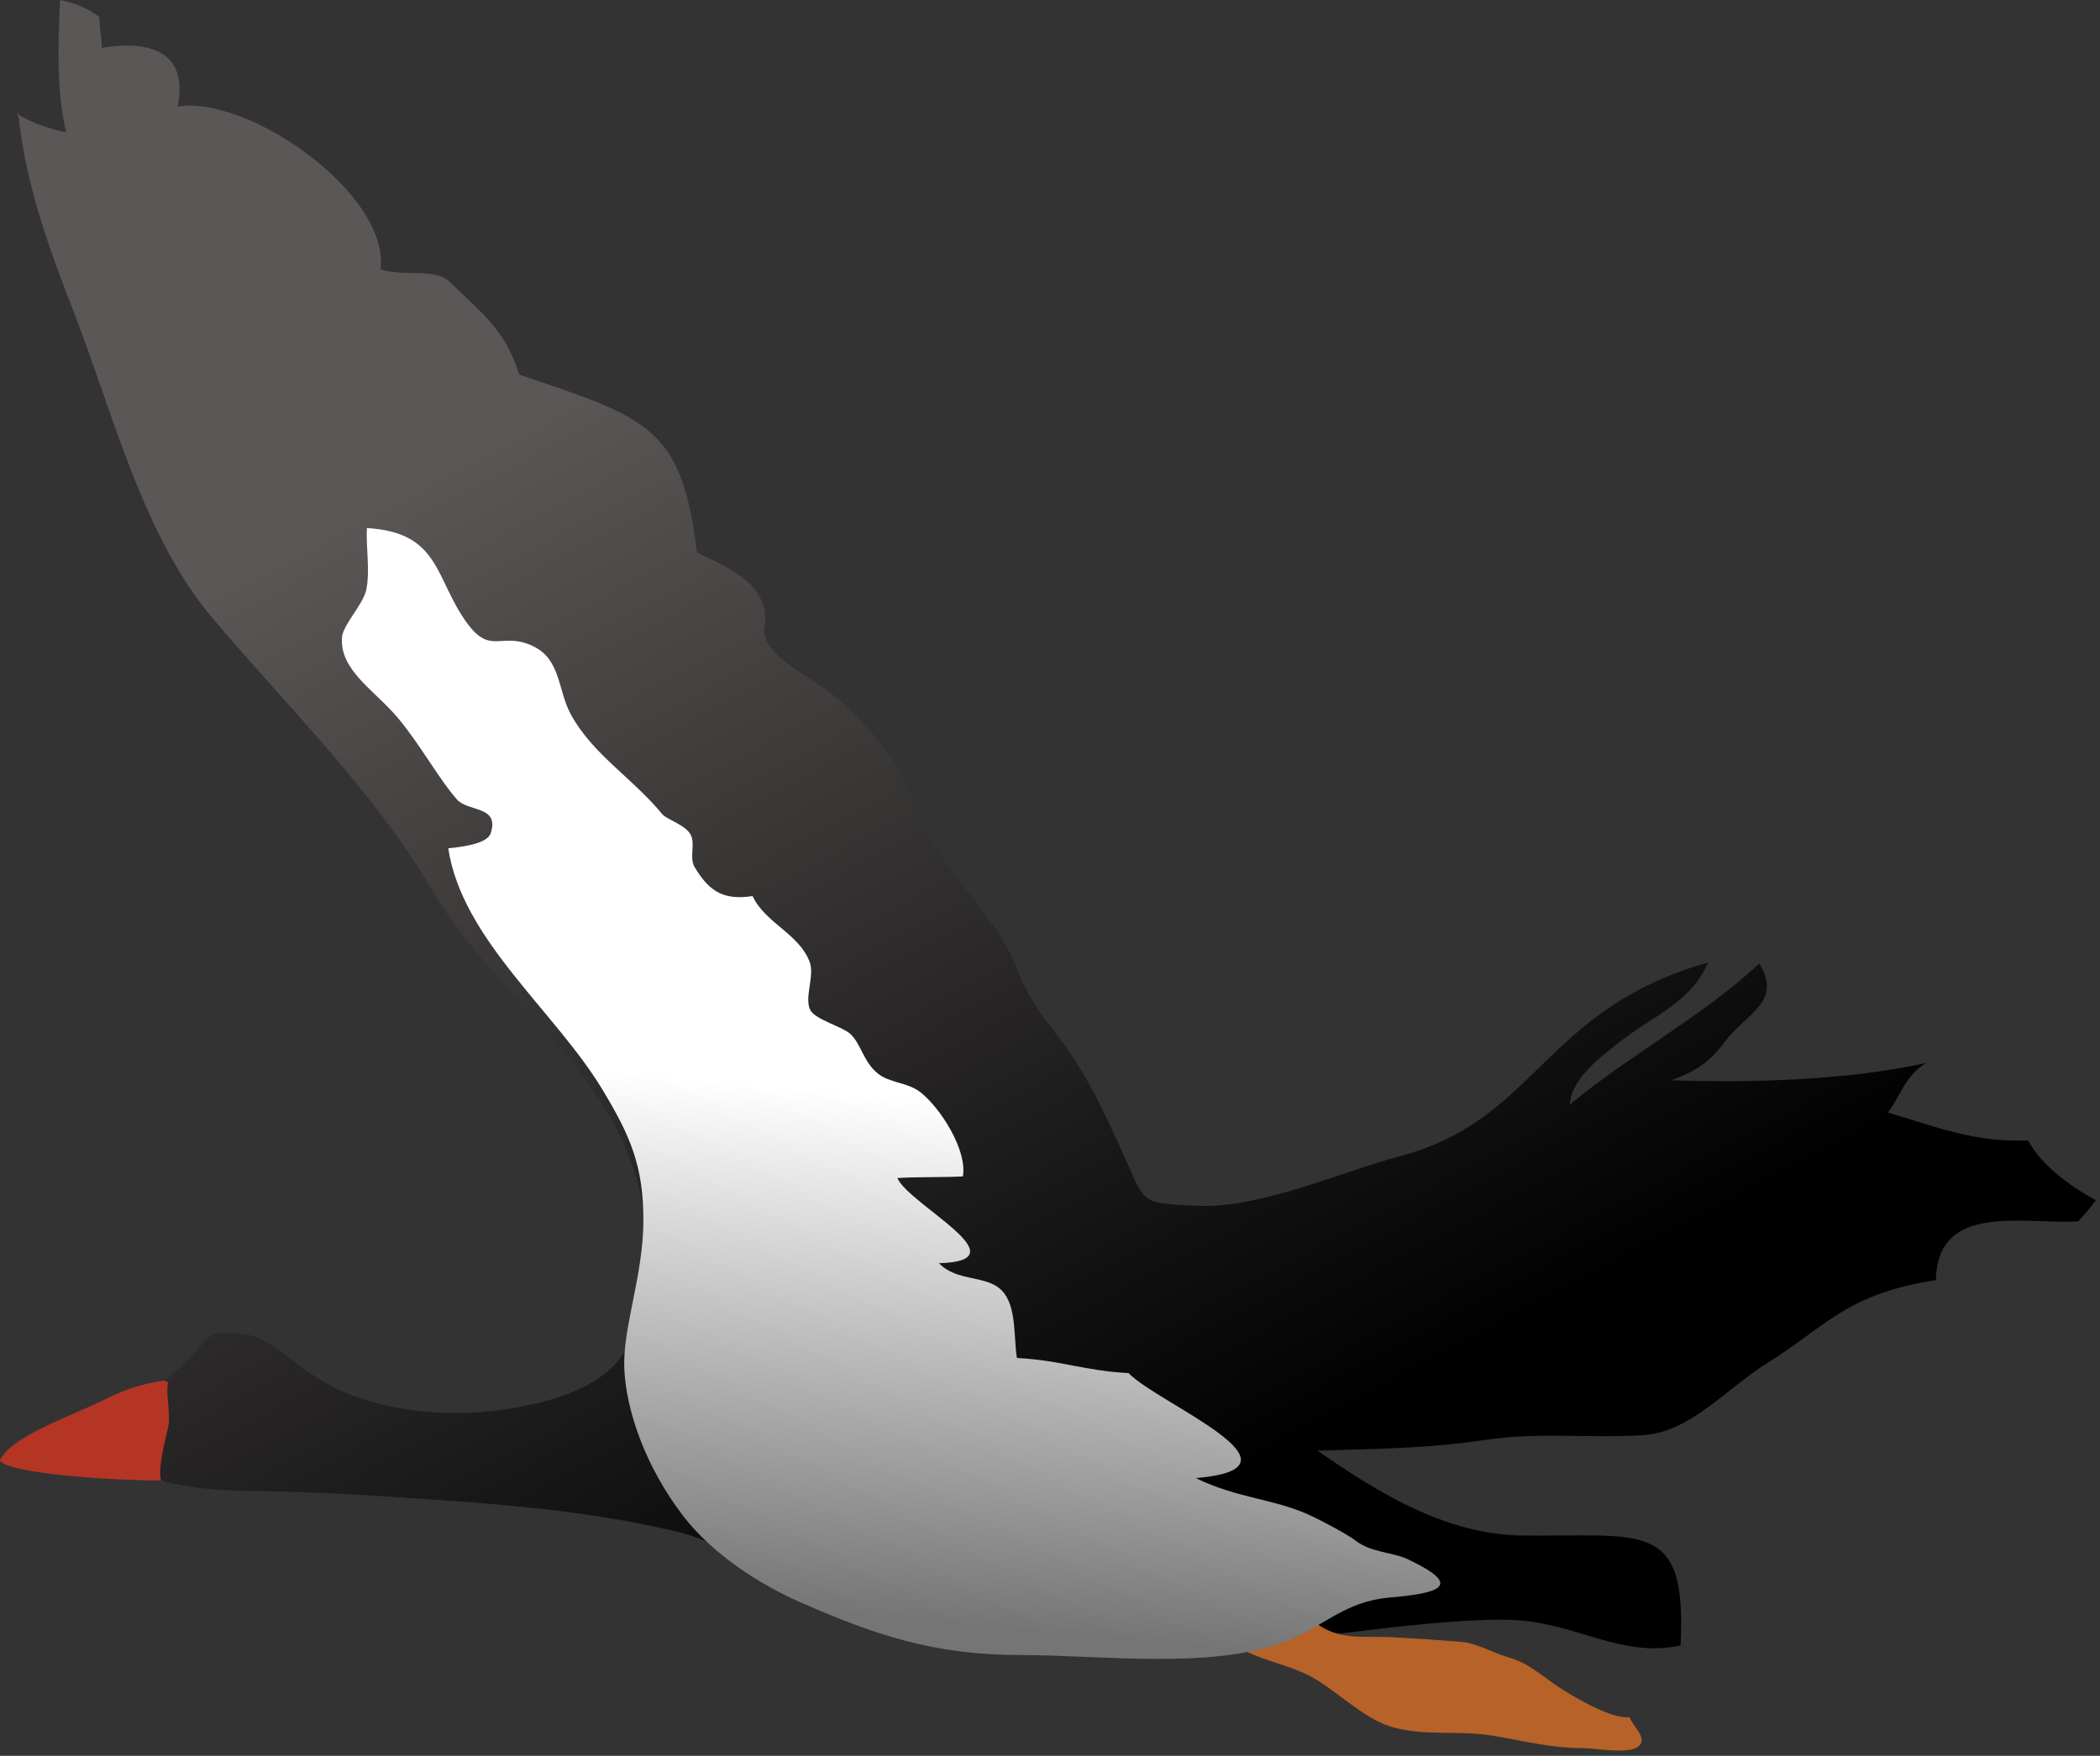 
        <svg xmlns:rdf="http://www.w3.org/1999/02/22-rdf-syntax-ns#" xmlns="http://www.w3.org/2000/svg" xmlns:cc="http://creativecommons.org/ns#" xmlns:xlink="http://www.w3.org/1999/xlink" xmlns:dc="http://purl.org/dc/elements/1.1/" x="0px" y="0px" width="501" height="419" viewBox="0 0 501 419" xml:space="preserve">
            <rect x="0" y="0" width="501" height="419" fill="#333333" stroke="none"/>
            <title>Anseranas semipalmata (Magpie Goose) 1</title>
            <desc xmlns:ian_image_library="https://ian.umces.edu/media-library/">
                <ian_image_library:title>Anseranas semipalmata (Magpie Goose) 1</ian_image_library:title>
                <ian_image_library:descr>Illustration of Anseranas semipalmata (Magpie Goose)</ian_image_library:descr>
                <ian_image_library:scene>
                    <ian_image_library:contains>Chordata, Aves, Anseriformes, Anseranatidae, Anseranatinae, Sclater, Anseranas</ian_image_library:contains>
                    <ian_image_library:when>2012-02-07</ian_image_library:when>
                </ian_image_library:scene>
            </desc>
            
<defs>
</defs>
<path fill="#B53525" d="M46.6,328.932c-7.734,0.014-14.574,1.479-21.196,4.831C17.207,337.902,3.107,342.435,0,348.378
	c0.624,3.352,31.51,5.592,47.442,4.75C47.741,347.103,46.6,328.932,46.6,328.932z"/>
<linearGradient id="ian_symbols_9019aac4e7230d74e5b2e6572fe87885" gradientUnits="userSpaceOnUse" x1="289.224" y1="357.332" x2="145.528" y2="88.317">
	<stop  offset="0" style="stop-color:#000000"/>
	<stop  offset="1" style="stop-color:#5C5757"/>
</linearGradient>
<path fill="url(#ian_symbols_9019aac4e7230d74e5b2e6572fe87885)" d="M39.164,329.448c13.272-9.716,6.453-12.688,20.41-10.87c9.065,2.863,12.512,10.559,26.843,15.24
	c14.344,4.695,31.32,4.247,45.406,0.041c18.401-5.496,22.337-16.217,22.337-35.84c0-38.622-33.492-55.639-51.486-86.267
	c-13.665-23.259-34.577-43.574-52.191-64.513c-16.454-19.596-23.49-48.609-32.922-72.887C11.562,58.923,6.052,43.778,4.397,27.399
	c1.981,0.312-2.145-0.109,0,0c0.19,2.429-0.584-2.375,0,0c3.005,1.791,7.925,3.596,11.399,4.152
	C13.421,21.753,13.855,10.503,14.33,0c3.148,0.651,6.623,1.873,9.364,4.085c0.027,2.334,0.509,4.994,0.651,7.341
	c11.29-1.927,20.79,0.909,18.008,14.018c16.786-2.836,50.686,20.817,48.426,38.812c5.245,1.859,13.034-0.38,16.495,2.999
	c7.206,7.043,13.448,11.508,16.569,22.133c30.886,10.422,38.784,12.498,42.421,42.394c4.505,2.619,18.021,6.595,16.121,18.021
	c-1.14,6.921,13.137,12.485,18.992,18.225c11.786,11.535,12.79,14.873,19.385,29.638c5.008,11.182,17.14,21.333,21.672,33.071
	c5.972,15.43,11.413,13.679,22.813,38.771c8.767,18.035,4.831,17.547,20.525,18.238c14.818,0.652,34.441-8.183,48.337-11.887
	c32.854-8.767,33.764-34.863,73.416-46.208c-4.302,9.825-13.163,12.661-21.522,19.297c-4.288,3.419-11.101,8.427-11.521,14.696
	c13.448-11.331,31.836-21.197,45.257-33.736c5.564,9.214-3.161,11.942-8.074,18.497c-3.623,4.845-6.853,7.219-12.96,9.377
	c19.596,0.665,42.34-0.041,60.796-4.125c-5.211,3.203-6.405,8.577-9.146,11.847c11.209,3.216,20.546,7.206,33.465,6.649
	c3.393,6.039,9.607,10.599,16.176,14.263c-0.896,1.208-2.904,3.69-4.18,5.048c-12.946,0.732-33.655-4.668-33.953,14.005
	c-21.469,3.312-26.056,10.991-40.413,19.907c-9.499,5.917-18.319,16.516-29.638,17.113c-14.655,0.76-24.372-0.814-37.617,1.139
	c-14.602,2.145-26.923,2.09-39.938,2.538c13.177,8.997,29.869,20.098,49.058,20.261c29.257,0.244,39.137-3.664,37.616,26.231
	c-14.222,3.054-24.562-5.292-39.68-6.065c-16.474-0.828-52.191,4.871-68.041,6.473c-28.484,2.877-65.701,0.584-92.802-8.197
	c-14.113-4.572-23.64-15.633-38.621-19.283c-16.284-3.976-33.912-6.053-56.981-7.64c-16.977-1.181-29.177-1.94-46.37-2.198
	c-13.096-0.203-20.003-2.43-20.003-2.43c-0.624-2.198,0.095-6.106,1.737-13c0.597-2.483-0.706-8.129-0.055-10.531"/>
<path fill="#B66228" d="M259.56,373.171c7.314,0,15.416-0.339,22.412-1.642c3.202-0.597,6.825-0.638,10.15-0.421
	c3.745,0.258,5.536,2.131,8.658,4.193c4.749,3.121,8.604,8.617,13.081,11.955c5.836,4.37,11.372,3.067,18.511,3.447
	c5.455,0.285,10.855,0.665,16.284,1.1c3.745,0.312,7.653,2.7,11.264,3.704c4.586,1.29,7.437,4.017,11.656,6.88
	c3.406,2.28,12.852,7.979,17.194,7.369c0.732,2.158,4.125,4.776,2.415,6.718c-2.063,2.374-10.367,0.691-13.326,0.691
	c-8.115,0-14.371-1.777-22.093-3.026c-7.979-1.275-16.365,0.258-24.046-2.13c-6.65-2.09-13.001-8.726-18.999-11.942
	c-4.831-2.592-10.503-3.555-15.47-6.012c-4.411-2.171-8.359-5.645-12.648-8.088c-4.586-2.619-9.994-3.949-14.689-6.527
	c-3.203-1.777-5.781-5.225-9.323-5.916"/>
<linearGradient id="ian_symbols_f8f88395ce50a2f4d9c8024095fdad43" gradientUnits="userSpaceOnUse" x1="212.911" y1="261.639" x2="201.509" y2="385.356">
	<stop  offset="0" style="stop-color:#FFFFFF"/>
	<stop  offset="1" style="stop-color:#757575"/>
</linearGradient>
<path fill="url(#ian_symbols_f8f88395ce50a2f4d9c8024095fdad43)" d="M148.935,326.517c-0.387-9.879,4.56-22.093,4.56-35.352c0.014-13.068-3.236-20.355-9.859-31.293
	c-11.29-18.646-33.444-35.758-36.688-57.443c2.497-0.258,9.241-0.909,10.11-3.569c2.198-6.636-5.422-5.103-8.034-8.074
	c-4.41-5.008-8.521-12.743-13.964-19.311c-5.448-6.595-14.12-11.48-13.462-19.419c0.258-3.04,5.063-7.79,5.795-11.372
	c0.923-4.492-0.102-10.11,0.136-14.669c17.533,1.004,16.162,12.01,23.816,22.567c5.794,8.006,8.291,1.927,15.944,5.672
	c6.487,3.162,5.822,10.49,8.821,16.081c5.197,9.662,14.724,15.239,21.916,23.979c1.004,1.222,5.374,2.47,6.677,4.75
	c1.337,2.375-0.421,5.55,1.086,7.979c3.025,4.898,6.093,7.993,13.746,6.785c3.067,6.5,11.087,8.956,13.639,15.741
	c1.228,3.244-1.371,8.577,0.149,11.481c1.167,2.225,7.518,3.908,9.472,5.618c2.552,2.239,3.162,6.677,6.568,9.459
	c2.904,2.375,7.11,2.076,10.231,4.519c4.709,3.664,11.21,13.773,10.124,20.084c-5.144,0.258-10.504,0.082-15.64,0.381
	c2.721,6.363,30.241,19.758,9.94,20.328c4.261,4.505,11.317,2.728,15.021,6.555c3.556,3.678,2.755,11.168,3.569,16.066
	c10.436,0.529,16.176,3.067,26.625,3.597c6.806,7.179,45.088,22.581,16.074,25.064c10.124,4.967,18.863,4.858,27.806,9.146
	c1.751,0.827,8.183,4.139,10.219,5.727c3.8,2.958,8.82,2.728,12.62,4.532c13.041,6.202,8.034,8.033-4.587,9.119
	c-10.829,0.95-15.904,7.22-25.023,10.612c-17.695,6.568-44.016,3.081-63.027,3.081c-20.525,0-34.659-4.818-52.219-12.512
	c-10.069-4.411-21.278-11.698-28.227-20.817C153.909,349.858,149.322,336.396,148.935,326.517z"/>
</svg>
